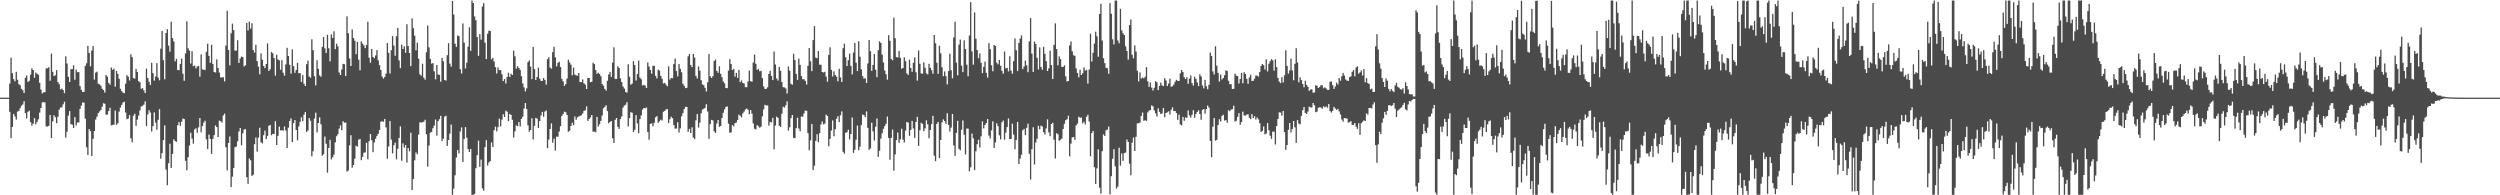 <svg xmlns="http://www.w3.org/2000/svg" width="1920" height="150"><path d="M0 75.000h1v1.000H0zM1 75.000h1v1.000H1zM2 75.000h1v1.000H2zM3 75.000h1v1.000H3zM4 75.000h1v1.000H4zM5 75.000h1v1.000H5zM6 75.000h1v1.000H6zM7 64.248h1v21.611H7zM8 44.285h1v61.801H8zM9 56.145h1v41.340H9zM10 60.795h1v26.690H10zM11 62.450h1v27.016H11zM12 55.119h1v36.759H12zM13 61.215h1v24.508H13zM14 64.679h1v20.418H14zM15 65.461h1v17.632H15zM16 68.212h1v12.949H16zM17 69.322h1v10.928H17zM18 71.480h1v6.264H18zM19 59.733h1v27.099H19zM20 57.989h1v32.958H20zM21 62.912h1v22.953H21zM22 62.007h1v23.014H22zM23 57.353h1v36.324H23zM24 52.485h1v43.959H24zM25 53.741h1v41.236H25zM26 59.714h1v31.066H26zM27 55.719h1v39.763H27zM28 56.622h1v36.921H28zM29 57.423h1v34.210H29zM30 63.575h1v22.884H30zM31 68.774h1v14.115H31zM32 71.753h1v6.892H32zM33 70.903h1v7.502H33zM34 70.791h1v7.898H34zM35 52.525h1v44.509H35zM36 52.435h1v44.733H36zM37 51.609h1v44.997H37zM38 61.990h1v26.306H38zM39 41.193h1v64.904H39zM40 55.107h1v38.135H40zM41 58.387h1v30.131H41zM42 57.816h1v32.190H42zM43 53.861h1v40.753H43zM44 63.014h1v26.671H44zM45 64.737h1v19.416H45zM46 68.652h1v13.943H46zM47 68.050h1v14.391H47zM48 69.165h1v10.968H48zM49 71.515h1v6.616H49zM50 43.268h1v62.460H50zM51 48.766h1v52.388H51zM52 58.969h1v29.815H52zM53 62.916h1v22.456H53zM54 53.179h1v42.153H54zM55 53.065h1v42.718H55zM56 50.116h1v48.163H56zM57 61.227h1v28.752H57zM58 53.378h1v43.004H58zM59 55.452h1v38.646H59zM60 55.404h1v38.606H60zM61 66.112h1v17.562H61zM62 69.024h1v12.062H62zM63 70.594h1v8.116H63zM64 70.553h1v8.285H64zM65 50.568h1v40.582H65zM66 48.597h1v64.506H66zM67 35.196h1v83.812H67zM68 40.631h1v58.554H68zM69 50.933h1v49.735H69zM70 38.802h1v80.973H70zM71 35.394h1v71.223H71zM72 61.090h1v39.522H72zM73 55.765h1v36.109H73zM74 55.033h1v34.566H74zM75 64.294h1v22.516H75zM76 64.843h1v20.753H76zM77 65.810h1v18.605H77zM78 68.135h1v13.761H78zM79 69.134h1v10.183H79zM80 71.078h1v8.584H80zM81 57.573h1v30.557H81zM82 58.941h1v29.040H82zM83 63.623h1v21.636H83zM84 65.024h1v17.751H84zM85 51.872h1v44.446H85zM86 53.636h1v42.324H86zM87 52.736h1v43.073H87zM88 66.575h1v18.312H88zM89 54.507h1v41.285H89zM90 56.674h1v38.053H90zM91 60.460h1v25.240H91zM92 68.189h1v14.372H92zM93 70.000h1v10.581H93zM94 71.186h1v7.584H94zM95 71.566h1v6.589H95zM96 64.195h1v22.213H96zM97 57.723h1v33.805H97zM98 58.875h1v32.163H98zM99 61.785h1v26.651H99zM100 41.737h1v64.434H100zM101 43.885h1v65.464H101zM102 60.015h1v28.889H102zM103 60.378h1v27.037H103zM104 52.868h1v43.768H104zM105 55.361h1v36.538H105zM106 62.340h1v26.446H106zM107 63.171h1v21.625H107zM108 68.174h1v13.638H108zM109 67.661h1v13.652H109zM110 69.391h1v11.012H110zM111 71.496h1v6.364H111zM112 52.672h1v44.187H112zM113 59.934h1v27.970H113zM114 62.854h1v21.830H114zM115 65.253h1v21.179H115zM116 48.193h1v52.825H116zM117 56.177h1v40.742H117zM118 61.898h1v24.432H118zM119 58.796h1v35.311H119zM120 48.482h1v51.134H120zM121 59.596h1v32.426H121zM122 61.662h1v22.171H122zM123 37.362h1v84.564H123zM124 23.746h1v93.816H124zM125 46.258h1v61.340H125zM126 60.867h1v35.462H126zM127 25.364h1v104.877H127zM128 22.354h1v119.860H128zM129 35.034h1v90.300H129zM130 39.746h1v70.655H130zM131 16.618h1v112.438H131zM132 29.244h1v89.016H132zM133 31.772h1v75.215H133zM134 47.089h1v61.231H134zM135 45.232h1v63.652H135zM136 53.755h1v42.407H136zM137 53.888h1v39.865H137zM138 49.097h1v47.530H138zM139 45.003h1v48.508H139zM140 56.614h1v34.429H140zM141 62.060h1v29.449H141zM142 40.962h1v82.516H142zM143 16.402h1v114.352H143zM144 37.129h1v83.591H144zM145 38.883h1v72.898H145zM146 48.777h1v53.176H146zM147 39.344h1v67.136H147zM148 50.825h1v59.490H148zM149 50.352h1v49.033H149zM150 52.506h1v45.999H150zM151 51.026h1v51.026H151zM152 50.600h1v47.184H152zM153 58.860h1v31.755H153zM154 41.761h1v59.828H154zM155 53.225h1v43.567H155zM156 53.727h1v40.419H156zM157 53.602h1v39.136H157zM158 39.742h1v67.336H158zM159 33.566h1v80.927H159zM160 42.921h1v60.455H160zM161 48.294h1v58.432H161zM162 34.398h1v83.785H162zM163 49.165h1v57.448H163zM164 55.284h1v48.474H164zM165 55.716h1v40.629H165zM166 45.573h1v52.009H166zM167 52.218h1v53.051H167zM168 55.763h1v36.833H168zM169 59.484h1v33.602H169zM170 59.426h1v34.729H170zM171 59.308h1v29.351H171zM172 62.520h1v24.802H172zM173 35.007h1v78.106H173zM174 8.269h1v122.609H174zM175 38.424h1v71.341H175zM176 50.215h1v54.604H176zM177 25.615h1v118.078H177zM178 18.132h1v117.568H178zM179 23.137h1v105.850H179zM180 38.868h1v74.160H180zM181 38.867h1v73.717H181zM182 30.940h1v77.624H182zM183 48.355h1v52.610H183zM184 44.949h1v53.299H184zM185 43.401h1v68.180H185zM186 43.865h1v58.557H186zM187 51.046h1v48.443H187zM188 50.134h1v48.969H188zM189 17.645h1v118.407H189zM190 23.381h1v117.783H190zM191 16.607h1v105.123H191zM192 22.003h1v101.108H192zM193 17.867h1v117.235H193zM194 38.448h1v95.754H194zM195 40.345h1v70.414H195zM196 34.350h1v71.271H196zM197 46.928h1v69.518H197zM198 51.148h1v54.592H198zM199 57.064h1v41.040H199zM200 41.082h1v68.251H200zM201 45.894h1v64.260H201zM202 50.671h1v53.150H202zM203 52.317h1v47.988H203zM204 49.099h1v57.682H204zM205 33.334h1v71.025H205zM206 54.550h1v42.070H206zM207 53.138h1v42.828H207zM208 40.060h1v63.821H208zM209 40.908h1v61.926H209zM210 44.616h1v58.275H210zM211 58.037h1v34.992H211zM212 42.035h1v69.373H212zM213 45.664h1v58.687H213zM214 46.331h1v50.891H214zM215 53.535h1v46.628H215zM216 46.217h1v53.828H216zM217 55.862h1v44.560H217zM218 58.134h1v39.042H218zM219 49.506h1v50.765H219zM220 36.706h1v77.012H220zM221 43.015h1v54.994H221zM222 49.756h1v43.226H222zM223 56.527h1v34.407H223zM224 37.946h1v71.230H224zM225 50.807h1v43.738H225zM226 55.891h1v36.273H226zM227 53.685h1v46.179H227zM228 48.271h1v59.509H228zM229 56.281h1v40.832H229zM230 56.134h1v37.445H230zM231 62.836h1v27.207H231zM232 57.667h1v35.407H232zM233 64.251h1v23.804H233zM234 66.055h1v19.896H234zM235 49.330h1v51.968H235zM236 46.547h1v53.688H236zM237 58.815h1v31.847H237zM238 59.687h1v33.014H238zM239 30.172h1v89.903H239zM240 38.571h1v77.578H240zM241 58.510h1v32.596H241zM242 65.585h1v20.933H242zM243 46.267h1v55.402H243zM244 52.869h1v41.587H244zM245 57.859h1v32.250H245zM246 58.947h1v36.509H246zM247 35.985h1v83.640H247zM248 28.457h1v89.978H248zM249 37.178h1v67.677H249zM250 40.671h1v69.747H250zM251 26.705h1v105.870H251zM252 37.004h1v76.691H252zM253 47.126h1v60.255H253zM254 26.490h1v95.913H254zM255 29.149h1v91.695H255zM256 24.085h1v94.719H256zM257 37.719h1v71.580H257zM258 33.593h1v71.041H258zM259 35.575h1v67.555H259zM260 55.650h1v43.126H260zM261 57.594h1v38.727H261zM262 53.378h1v46.544H262zM263 49.025h1v44.091H263zM264 49.307h1v45.013H264zM265 58.426h1v35.648H265zM266 12.572h1v119.164H266zM267 25.521h1v105.450H267zM268 44.916h1v66.731H268zM269 50.710h1v53.116H269zM270 22.611h1v106.226H270zM271 29.125h1v97.620H271zM272 31.255h1v90.650H272zM273 41.646h1v70.267H273zM274 32.148h1v80.418H274zM275 45.807h1v61.442H275zM276 54.012h1v52.621H276zM277 31.801h1v91.253H277zM278 33.526h1v86.957H278zM279 34.995h1v82.301H279zM280 36.958h1v80.024H280zM281 34.453h1v75.229H281zM282 16.667h1v105.683H282zM283 44.276h1v64.165H283zM284 48.157h1v54.766H284zM285 37.560h1v70.106H285zM286 43.771h1v73.134H286zM287 44.722h1v64.680H287zM288 42.602h1v63.925H288zM289 38.482h1v65.879H289zM290 46.374h1v56.338H290zM291 50.081h1v49.728H291zM292 53.753h1v39.744H292zM293 58.798h1v34.346H293zM294 60.413h1v33.149H294zM295 59.091h1v32.253H295zM296 56.547h1v41.312H296zM297 33.093h1v88.832H297zM298 40.556h1v71.909H298zM299 56.475h1v36.507H299zM300 38.565h1v68.660H300zM301 27.716h1v90.072H301zM302 34.997h1v76.618H302zM303 42.809h1v66.696H303zM304 27.832h1v94.530H304zM305 21.372h1v92.935H305zM306 46.394h1v59.529H306zM307 52.309h1v44.731H307zM308 34.193h1v89.242H308zM309 37.609h1v72.545H309zM310 35.509h1v77.835H310zM311 40.525h1v70.880H311zM312 18.650h1v106.195H312zM313 35.353h1v78.422H313zM314 40.726h1v75.483H314zM315 50.784h1v51.135H315zM316 14.055h1v131.848H316zM317 21.722h1v115.753H317zM318 27.395h1v95.725H318zM319 38.710h1v78.378H319zM320 32.774h1v85.717H320zM321 45.057h1v58.297H321zM322 57.108h1v36.778H322zM323 58.112h1v36.046H323zM324 48.939h1v44.900H324zM325 59.646h1v33.835H325zM326 61.196h1v30.773H326zM327 40.122h1v62.987H327zM328 19.541h1v108.454H328zM329 36.340h1v75.479H329zM330 45.235h1v56.661H330zM331 48.871h1v52.460H331zM332 48.476h1v49.976H332zM333 54.771h1v41.647H333zM334 60.922h1v30.888H334zM335 49.890h1v54.228H335zM336 57.219h1v35.811H336zM337 57.521h1v34.038H337zM338 62.719h1v26.243H338zM339 44.481h1v63.861H339zM340 47.044h1v59.386H340zM341 61.406h1v28.196H341zM342 61.897h1v26.962H342zM343 42.408h1v69.660H343zM344 33.200h1v74.329H344zM345 48.839h1v53.838H345zM346 51.220h1v44.426H346zM347 0.694h1v148.904H347zM348 11.177h1v133.688H348zM349 33.602h1v101.011H349zM350 35.969h1v84.983H350zM351 27.225h1v87.950H351zM352 27.796h1v90.054H352zM353 53.141h1v47.827H353zM354 56.446h1v41.418H354zM355 17.999h1v106.406H355zM356 32.702h1v73.938H356zM357 52.621h1v45.025H357zM358 48.198h1v57.522H358zM359 35.791h1v78.693H359zM360 20.971h1v95.764H360zM361 39.070h1v75.307H361zM362 0.403h1v149.195H362zM363 2.352h1v147.246H363zM364 12.588h1v136.363H364zM365 15.562h1v113.596H365zM366 28.489h1v90.713H366zM367 42.870h1v65.152H367zM368 26.196h1v101.948H368zM369 30.447h1v92.127H369zM370 5.012h1v139.665H370zM371 2.385h1v144.049H371zM372 32.711h1v80.281H372zM373 45.386h1v62.291H373zM374 25.909h1v101.141H374zM375 23.489h1v101.306H375zM376 23.736h1v99.989H376zM377 45.590h1v63.789H377zM378 44.484h1v68.435H378zM379 47.233h1v52.786H379zM380 51.561h1v45.734H380zM381 56.449h1v44.475H381zM382 51.815h1v45.866H382zM383 53.876h1v37.264H383zM384 53.846h1v43.203H384zM385 57.061h1v34.789H385zM386 62.252h1v25.570H386zM387 60.686h1v29.118H387zM388 64.125h1v20.866H388zM389 59.063h1v26.734H389zM390 55.801h1v37.260H390zM391 59.074h1v28.437H391zM392 56.581h1v31.731H392zM393 57.607h1v34.417H393zM394 38.855h1v66.837H394zM395 43.255h1v57.636H395zM396 52.748h1v43.510H396zM397 50.912h1v45.934H397zM398 52.158h1v41.532H398zM399 53.635h1v43.495H399zM400 58.499h1v32.829H400zM401 64.119h1v25.490H401zM402 67.119h1v16.245H402zM403 70.188h1v8.951H403zM404 67.850h1v15.916H404zM405 47.631h1v48.628H405zM406 46.409h1v54.762H406zM407 51.124h1v48.700H407zM408 60.764h1v30.054H408zM409 35.995h1v71.107H409zM410 53.093h1v43.517H410zM411 61.434h1v29.152H411zM412 59.135h1v31.985H412zM413 51.981h1v46.329H413zM414 60.483h1v32.436H414zM415 62.052h1v26.601H415zM416 62.134h1v23.798H416zM417 59.861h1v29.759H417zM418 61.406h1v24.309H418zM419 64.977h1v19.883H419zM420 45.485h1v68.346H420zM421 43.949h1v63.326H421zM422 51.856h1v47.224H422zM423 52.752h1v41.997H423zM424 40.055h1v69.554H424zM425 35.885h1v70.613H425zM426 44.062h1v71.601H426zM427 51.019h1v53.933H427zM428 48.301h1v56.688H428zM429 47.399h1v53.623H429zM430 51.395h1v45.541H430zM431 60.500h1v28.636H431zM432 62.496h1v25.106H432zM433 65.974h1v19.803H433zM434 64.602h1v21.638H434zM435 60.296h1v28.012H435zM436 45.862h1v55.298H436zM437 47.904h1v52.575H437zM438 49.685h1v47.062H438zM439 57.794h1v36.475H439zM440 51.870h1v44.303H440zM441 57.317h1v32.131H441zM442 57.922h1v34.094H442zM443 58.232h1v31.902H443zM444 56.100h1v33.331H444zM445 62.996h1v26.060H445zM446 63.092h1v25.364H446zM447 60.961h1v26.253H447zM448 63.983h1v21.148H448zM449 64.979h1v19.701H449zM450 68.334h1v13.335H450zM451 59.799h1v33.093H451zM452 59.895h1v31.476H452zM453 63.088h1v27.150H453zM454 62.757h1v25.579H454zM455 48.217h1v52.891H455zM456 49.187h1v51.880H456zM457 53.777h1v47.808H457zM458 56.658h1v33.084H458zM459 55.834h1v41.272H459zM460 56.801h1v38.654H460zM461 58.593h1v34.245H461zM462 64.552h1v24.194H462zM463 65.832h1v17.261H463zM464 68.243h1v13.822H464zM465 69.576h1v11.251H465zM466 62.039h1v23.328H466zM467 57.184h1v37.544H467zM468 55.209h1v38.438H468zM469 59.071h1v33.905H469zM470 48.061h1v58.118H470zM471 36.342h1v73.507H471zM472 60.561h1v31.439H472zM473 60.601h1v30.024H473zM474 50.874h1v46.499H474zM475 52.228h1v46.751H475zM476 60.134h1v31.340H476zM477 63.042h1v26.424H477zM478 66.394h1v16.242H478zM479 67.975h1v13.120H479zM480 70.624h1v9.791H480zM481 71.102h1v7.367H481zM482 49.367h1v47.739H482zM483 58.878h1v31.861H483zM484 65.017h1v21.140H484zM485 64.223h1v22.373H485zM486 46.993h1v54.391H486zM487 49.990h1v49.708H487zM488 61.842h1v26.586H488zM489 56.853h1v38.018H489zM490 46.521h1v55.751H490zM491 59.499h1v31.972H491zM492 60.857h1v27.764H492zM493 65.575h1v18.598H493zM494 65.117h1v17.859H494zM495 65.770h1v17.378H495zM496 67.586h1v14.940H496zM497 47.992h1v53.439H497zM498 51.086h1v56.237H498zM499 53.766h1v41.340H499zM500 56.557h1v38.215H500zM501 50.512h1v46.519H501zM502 50.487h1v43.830H502zM503 58.250h1v31.827H503zM504 60.192h1v29.008H504zM505 53.433h1v40.882H505zM506 54.223h1v38.980H506zM507 58.246h1v33.595H507zM508 60.435h1v32.116H508zM509 64.106h1v21.688H509zM510 63.660h1v21.532H510zM511 64.966h1v19.089H511zM512 66.276h1v17.418H512zM513 50.867h1v43.658H513zM514 61.109h1v30.457H514zM515 59.833h1v29.843H515zM516 60.035h1v30.754H516zM517 49.198h1v46.857H517zM518 44.942h1v53.868H518zM519 54.594h1v44.049H519zM520 58.667h1v35.214H520zM521 49.178h1v52.625H521zM522 52.861h1v45.751H522zM523 55.493h1v33.849H523zM524 64.292h1v22.654H524zM525 65.903h1v17.843H525zM526 67.693h1v14.356H526zM527 67.444h1v14.680H527zM528 43.241h1v58.001H528zM529 41.421h1v57.542H529zM530 49.905h1v52.229H530zM531 51.574h1v46.194H531zM532 41.383h1v64.274H532zM533 44.158h1v62.706H533zM534 58.253h1v34.161H534zM535 60.189h1v27.486H535zM536 51.038h1v46.909H536zM537 54.262h1v39.923H537zM538 61.595h1v25.428H538zM539 64.832h1v19.338H539zM540 65.450h1v18.134H540zM541 67.426h1v15.417H541zM542 70.250h1v9.819H542zM543 63.163h1v22.433H543zM544 41.513h1v65.070H544zM545 58.592h1v36.716H545zM546 59.851h1v32.201H546zM547 58.514h1v33.956H547zM548 46.888h1v54.024H548zM549 45.778h1v56.317H549zM550 54.432h1v40.457H550zM551 55.893h1v36.278H551zM552 50.949h1v46.419H552zM553 56.701h1v40.087H553zM554 59.362h1v31.316H554zM555 62.602h1v24.027H555zM556 64.023h1v20.007H556zM557 67.587h1v14.551H557zM558 67.746h1v14.030H558zM559 54.220h1v40.797H559zM560 45.353h1v56.648H560zM561 49.134h1v52.519H561zM562 53.741h1v42.324H562zM563 52.825h1v44.183H563zM564 58.894h1v35.719H564zM565 55.956h1v38.162H565zM566 59.876h1v32.221H566zM567 53.668h1v34.386H567zM568 63.082h1v25.916H568zM569 61.785h1v28.355H569zM570 63.710h1v23.387H570zM571 64.134h1v21.504H571zM572 66.906h1v17.112H572zM573 67.034h1v16.314H573zM574 62.505h1v21.765H574zM575 54.217h1v33.496H575zM576 62.334h1v22.260H576zM577 62.765h1v24.533H577zM578 48.021h1v46.729H578zM579 41.948h1v56.934H579zM580 48.982h1v50.428H580zM581 53.630h1v42.493H581zM582 53.037h1v43.987H582zM583 54.782h1v43.329H583zM584 54.375h1v42.922H584zM585 59.988h1v29.346H585zM586 66.351h1v17.677H586zM587 68.297h1v12.254H587zM588 68.263h1v12.719H588zM589 67.022h1v13.925H589zM590 56.848h1v39.685H590zM591 54.352h1v39.266H591zM592 58.258h1v35.752H592zM593 61.516h1v28.994H593zM594 39.522h1v75.233H594zM595 49.522h1v46.906H595zM596 60.273h1v29.335H596zM597 61.905h1v28.615H597zM598 51.402h1v45.192H598zM599 54.384h1v43.150H599zM600 62.997h1v24.279H600zM601 66.980h1v15.001H601zM602 67.133h1v15.511H602zM603 67.952h1v12.965H603zM604 71.860h1v5.992H604zM605 51.035h1v49.252H605zM606 54.248h1v43.554H606zM607 64.372h1v26.411H607zM608 65.018h1v23.305H608zM609 41.285h1v64.589H609zM610 46.137h1v60.074H610zM611 56.749h1v41.670H611zM612 61.339h1v29.057H612zM613 45.020h1v53.684H613zM614 49.819h1v51.048H614zM615 58.435h1v31.062H615zM616 60.887h1v28.723H616zM617 60.828h1v26.237H617zM618 62.111h1v22.757H618zM619 64.904h1v20.263H619zM620 50.521h1v51.733H620zM621 36.884h1v78.588H621zM622 47.074h1v60.635H622zM623 54.617h1v40.542H623zM624 30.847h1v99.833H624zM625 20.049h1v107.192H625zM626 44.234h1v63.950H626zM627 44.753h1v58.351H627zM628 39.190h1v69.952H628zM629 49.597h1v52.713H629zM630 49.754h1v45.823H630zM631 55.287h1v37.989H631zM632 55.704h1v39.835H632zM633 55.163h1v39.751H633zM634 58.900h1v29.156H634zM635 62.777h1v26.318H635zM636 42.127h1v70.219H636zM637 36.340h1v70.359H637zM638 53.690h1v46.554H638zM639 58.764h1v33.729H639zM640 54.776h1v49.873H640zM641 57.649h1v41.517H641zM642 58.872h1v32.309H642zM643 62.441h1v26.790H643zM644 52.833h1v40.920H644zM645 59.516h1v29.117H645zM646 62.946h1v22.601H646zM647 37.000h1v79.570H647zM648 33.480h1v84.544H648zM649 43.957h1v57.998H649zM650 50.668h1v50.814H650zM651 46.239h1v53.368H651zM652 41.132h1v65.916H652zM653 50.570h1v52.397H653zM654 57.124h1v33.115H654zM655 40.372h1v77.035H655zM656 32.997h1v82.074H656zM657 48.147h1v59.139H657zM658 54.575h1v41.820H658zM659 31.623h1v83.781H659zM660 43.562h1v69.021H660zM661 53.282h1v42.644H661zM662 58.419h1v29.558H662zM663 60.441h1v27.955H663zM664 60.118h1v29.914H664zM665 63.768h1v21.768H665zM666 48.738h1v49.468H666zM667 30.773h1v84.286H667zM668 39.330h1v74.680H668zM669 54.408h1v39.822H669zM670 49.895h1v51.028H670zM671 41.504h1v66.433H671zM672 53.528h1v43.732H672zM673 59.274h1v31.682H673zM674 38.591h1v81.857H674zM675 31.745h1v84.076H675zM676 32.998h1v73.437H676zM677 41.932h1v60.476H677zM678 47.980h1v50.944H678zM679 54.155h1v42.690H679zM680 56.979h1v38.088H680zM681 61.207h1v28.292H681zM682 27.039h1v78.912H682zM683 31.340h1v91.216H683zM684 45.250h1v60.647H684zM685 46.285h1v53.201H685zM686 13.543h1v117.540H686zM687 29.342h1v89.225H687zM688 43.879h1v63.627H688zM689 44.089h1v57.679H689zM690 39.115h1v70.558H690zM691 44.451h1v62.585H691zM692 52.808h1v46.041H692zM693 52.202h1v55.013H693zM694 44.007h1v65.358H694zM695 46.983h1v53.325H695zM696 56.308h1v37.344H696zM697 57.500h1v36.690H697zM698 45.849h1v58.484H698zM699 52.188h1v47.529H699zM700 55.163h1v37.670H700zM701 48.184h1v50.481H701zM702 44.121h1v61.763H702zM703 55.482h1v38.234H703zM704 61.909h1v27.865H704zM705 38.726h1v73.350H705zM706 48.992h1v51.159H706zM707 56.359h1v37.954H707zM708 56.631h1v38.492H708zM709 47.906h1v52.800H709zM710 51.995h1v46.600H710zM711 56.336h1v36.083H711zM712 57.149h1v38.407H712zM713 48.990h1v57.244H713zM714 52.093h1v47.721H714zM715 53.928h1v41.429H715zM716 56.638h1v32.323H716zM717 26.879h1v92.687H717zM718 33.231h1v90.546H718zM719 48.186h1v46.941H719zM720 56.722h1v36.908H720zM721 35.109h1v86.304H721zM722 40.926h1v66.600H722zM723 51.735h1v42.259H723zM724 58.510h1v33.199H724zM725 54.840h1v38.257H725zM726 58.489h1v36.623H726zM727 64.809h1v22.175H727zM728 54.556h1v41.417H728zM729 41.273h1v59.814H729zM730 53.960h1v44.024H730zM731 60.136h1v27.355H731zM732 28.770h1v82.929H732zM733 16.693h1v103.031H733zM734 48.079h1v53.971H734zM735 57.869h1v34.927H735zM736 34.374h1v79.978H736zM737 30.392h1v85.077H737zM738 50.375h1v49.252H738zM739 55.416h1v37.111H739zM740 30.992h1v72.531H740zM741 37.662h1v80.971H741zM742 49.681h1v49.012H742zM743 58.590h1v40.204H743zM744 27.306h1v104.273H744zM745 1.681h1v126.828H745zM746 39.489h1v63.138H746zM747 49.645h1v56.620H747zM748 9.571h1v121.127H748zM749 29.692h1v86.473H749zM750 38.459h1v72.300H750zM751 44.727h1v62.649H751zM752 41.030h1v72.253H752zM753 48.256h1v56.433H753zM754 56.175h1v37.048H754zM755 51.390h1v47.196H755zM756 47.258h1v48.677H756zM757 55.958h1v38.517H757zM758 59.555h1v31.900H758zM759 33.120h1v71.021H759zM760 37.736h1v68.626H760zM761 50.109h1v50.039H761zM762 54.756h1v38.414H762zM763 34.564h1v79.115H763zM764 35.296h1v74.112H764zM765 48.145h1v46.534H765zM766 49.426h1v47.462H766zM767 46.015h1v57.904H767zM768 50.507h1v56.589H768zM769 54.361h1v39.616H769zM770 56.565h1v36.024H770zM771 39.531h1v67.709H771zM772 52.456h1v49.377H772zM773 52.147h1v45.457H773zM774 54.856h1v36.107H774zM775 43.203h1v63.674H775zM776 54.199h1v52.478H776zM777 56.634h1v38.326H777zM778 47.005h1v56.370H778zM779 29.497h1v85.145H779zM780 38.603h1v68.845H780zM781 54.596h1v39.056H781zM782 33.018h1v92.906H782zM783 29.597h1v92.189H783zM784 27.192h1v91.661H784zM785 53.059h1v46.983H785zM786 51.107h1v47.878H786zM787 46.470h1v57.345H787zM788 50.144h1v48.013H788zM789 55.450h1v39.524H789zM790 31.794h1v86.342H790zM791 13.865h1v124.019H791zM792 41.183h1v73.426H792zM793 55.238h1v42.480H793zM794 31.914h1v94.402H794zM795 33.828h1v75.693H795zM796 44.372h1v62.192H796zM797 53.396h1v43.216H797zM798 36.330h1v62.977H798zM799 51.417h1v45.113H799zM800 53.556h1v43.625H800zM801 35.936h1v65.564H801zM802 41.301h1v61.954H802zM803 46.982h1v51.697H803zM804 54.546h1v37.128H804zM805 52.501h1v49.126H805zM806 38.890h1v65.703H806zM807 50.035h1v45.220H807zM808 60.652h1v33.646H808zM809 34.455h1v72.822H809zM810 17.905h1v103.849H810zM811 37.687h1v64.626H811zM812 50.176h1v52.907H812zM813 43.295h1v64.839H813zM814 45.399h1v61.944H814zM815 51.376h1v55.041H815zM816 51.423h1v47.667H816zM817 50.190h1v44.846H817zM818 58.665h1v33.651H818zM819 62.525h1v29.089H819zM820 62.227h1v26.642H820zM821 34.843h1v85.222H821zM822 31.831h1v78.497H822zM823 39.361h1v66.224H823zM824 42.448h1v62.708H824zM825 42.796h1v64.627H825zM826 52.462h1v43.863H826zM827 55.997h1v38.986H827zM828 59.372h1v30.292H828zM829 53.491h1v36.906H829zM830 57.579h1v32.667H830zM831 56.330h1v38.446H831zM832 51.753h1v41.703H832zM833 54.188h1v41.316H833zM834 53.669h1v35.978H834zM835 64.216h1v23.965H835zM836 53.385h1v39.967H836zM837 25.856h1v94.216H837zM838 47.180h1v55.049H838zM839 40.533h1v60.059H839zM840 33.467h1v94.960H840zM841 24.319h1v117.022H841zM842 27.906h1v101.416H842zM843 43.580h1v71.115H843zM844 10.742h1v133.409H844zM845 2.869h1v145.858H845zM846 31.124h1v84.978H846zM847 44.679h1v58.609H847zM848 48.490h1v55.942H848zM849 52.133h1v47.893H849zM850 52.494h1v47.018H850zM851 56.630h1v40.537H851zM852 2.350h1v146.844H852zM853 10.561h1v124.742H853zM854 30.171h1v91.781H854zM855 34.138h1v80.443H855zM856 0.403h1v127.392H856zM857 0.403h1v144.421H857zM858 31.074h1v112.182H858zM859 33.229h1v80.215H859zM860 6.767h1v120.390H860zM861 23.315h1v94.540H861zM862 25.545h1v97.990H862zM863 26.932h1v90.721H863zM864 35.526h1v81.644H864zM865 39.155h1v67.992H865zM866 45.796h1v63.261H866zM867 19.250h1v106.458H867zM868 14.952h1v119.721H868zM869 42.022h1v67.568H869zM870 44.739h1v60.895H870zM871 34.862h1v81.122H871zM872 39.610h1v65.405H872zM873 54.348h1v40.401H873zM874 62.512h1v32.169H874zM875 55.620h1v38.545H875zM876 60.335h1v28.724H876zM877 59.540h1v26.884H877zM878 60.159h1v32.608H878zM879 58.965h1v33.327H879zM880 51.541h1v41.277H880zM881 62.520h1v23.795H881zM882 66.639h1v18.364H882zM883 63.320h1v21.178H883zM884 67.258h1v13.736H884zM885 69.525h1v12.140H885zM886 67.355h1v17.414H886zM887 62.308h1v24.736H887zM888 63.197h1v26.325H888zM889 69.215h1v13.988H889zM890 66.031h1v19.895H890zM891 63.423h1v24.161H891zM892 65.581h1v21.525H892zM893 66.137h1v16.855H893zM894 60.032h1v29.998H894zM895 61.777h1v24.984H895zM896 66.111h1v20.137H896zM897 64.186h1v21.330H897zM898 60.415h1v27.580H898zM899 66.622h1v17.665H899zM900 66.271h1v16.169H900zM901 64.961h1v20.347H901zM902 62.737h1v22.457H902zM903 61.334h1v25.500H903zM904 62.087h1v29.951H904zM905 62.156h1v25.929H905zM906 56.301h1v39.244H906zM907 53.798h1v42.462H907zM908 55.327h1v34.480H908zM909 59.339h1v33.426H909zM910 60.709h1v29.433H910zM911 59.341h1v31.198H911zM912 64.342h1v20.436H912zM913 60.375h1v28.307H913zM914 57.941h1v32.382H914zM915 63.827h1v24.397H915zM916 65.760h1v18.897H916zM917 58.974h1v31.464H917zM918 60.613h1v26.886H918zM919 63.319h1v22.650H919zM920 66.098h1v18.629H920zM921 57.047h1v30.483H921zM922 58.661h1v33.356H922zM923 65.634h1v18.772H923zM924 67.875h1v15.839H924zM925 61.365h1v25.886H925zM926 66.246h1v17.515H926zM927 68.556h1v12.505H927zM928 65.181h1v17.385H928zM929 40.355h1v67.834H929zM930 42.981h1v77.767H930zM931 54.851h1v42.440H931zM932 57.197h1v33.500H932zM933 35.533h1v72.424H933zM934 50.420h1v57.017H934zM935 55.984h1v39.964H935zM936 62.637h1v28.885H936zM937 57.281h1v35.956H937zM938 61.076h1v27.946H938zM939 59.902h1v28.214H939zM940 57.749h1v34.905H940zM941 54.024h1v38.142H941zM942 54.561h1v39.724H942zM943 62.070h1v22.583H943zM944 64.647h1v20.738H944zM945 64.655h1v19.540H945zM946 68.362h1v15.563H946zM947 68.259h1v12.948H947zM948 56.569h1v36.797H948zM949 58.119h1v34.636H949zM950 58.445h1v31.262H950zM951 64.149h1v22.683H951zM952 60.684h1v35.167H952zM953 55.949h1v37.781H953zM954 63.943h1v21.814H954zM955 55.446h1v33.241H955zM956 56.833h1v32.005H956zM957 60.528h1v27.507H957zM958 64.342h1v23.389H958zM959 59.541h1v30.951H959zM960 57.467h1v34.004H960zM961 62.154h1v25.489H961zM962 62.067h1v28.568H962zM963 60.450h1v28.796H963zM964 58.031h1v33.752H964zM965 58.081h1v32.118H965zM966 58.867h1v32.828H966zM967 55.324h1v39.279H967zM968 50.692h1v50.700H968zM969 49.139h1v51.385H969zM970 50.013h1v47.093H970zM971 53.365h1v49.862H971zM972 45.593h1v56.921H972zM973 54.853h1v39.551H973zM974 48.935h1v51.082H974zM975 47.037h1v57.189H975zM976 45.488h1v61.182H976zM977 46.261h1v54.844H977zM978 54.225h1v46.824H978zM979 45.513h1v65.457H979zM980 51.490h1v45.317H980zM981 59.833h1v31.537H981zM982 62.715h1v23.541H982zM983 63.823h1v22.624H983zM984 59.197h1v29.596H984zM985 63.332h1v21.860H985zM986 57.879h1v43.554H986zM987 38.583h1v76.529H987zM988 50.582h1v60.807H988zM989 56.570h1v43.091H989zM990 54.062h1v40.404H990zM991 45.022h1v56.764H991zM992 54.045h1v44.984H992zM993 61.640h1v31.278H993zM994 49.021h1v48.778H994zM995 37.023h1v72.706H995zM996 47.977h1v44.222H996zM997 63.254h1v31.662H997zM998 59.331h1v36.146H998zM999 61.551h1v27.432H999zM1000 64.470h1v20.209H1000zM1001 67.013h1v15.103H1001zM1002 61.989h1v24.737H1002zM1003 65.168h1v22.369H1003zM1004 66.673h1v19.005H1004zM1005 69.770h1v12.128H1005zM1006 68.743h1v13.721H1006zM1007 68.617h1v13.987H1007zM1008 71.229h1v7.862H1008zM1009 70.954h1v9.938H1009zM1010 65.447h1v20.738H1010zM1011 65.885h1v19.838H1011zM1012 67.599h1v15.155H1012zM1013 66.769h1v15.634H1013zM1014 65.434h1v17.142H1014zM1015 65.484h1v18.086H1015zM1016 67.791h1v13.851H1016zM1017 67.040h1v15.401H1017zM1018 67.873h1v13.831H1018zM1019 68.994h1v13.726H1019zM1020 69.021h1v10.912H1020zM1021 62.842h1v22.495H1021zM1022 62.515h1v23.929H1022zM1023 65.370h1v19.774H1023zM1024 68.288h1v13.785H1024zM1025 66.381h1v16.965H1025zM1026 63.422h1v20.941H1026zM1027 64.901h1v18.704H1027zM1028 59.921h1v25.600H1028zM1029 61.985h1v25.914H1029zM1030 58.639h1v33.122H1030zM1031 55.990h1v37.471H1031zM1032 58.005h1v32.632H1032zM1033 61.019h1v29.811H1033zM1034 61.918h1v29.124H1034zM1035 62.171h1v32.017H1035zM1036 59.261h1v34.517H1036zM1037 58.618h1v34.337H1037zM1038 55.158h1v40.722H1038zM1039 53.771h1v42.251H1039zM1040 58.578h1v35.839H1040zM1041 51.813h1v45.467H1041zM1042 50.961h1v48.022H1042zM1043 56.600h1v38.040H1043zM1044 55.552h1v47.978H1044zM1045 54.141h1v40.509H1045zM1046 57.974h1v35.553H1046zM1047 52.920h1v39.500H1047zM1048 63.245h1v29.682H1048zM1049 59.977h1v27.162H1049zM1050 63.762h1v24.199H1050zM1051 64.502h1v18.453H1051zM1052 68.616h1v14.227H1052zM1053 68.103h1v15.201H1053zM1054 70.586h1v9.638H1054zM1055 70.619h1v7.906H1055zM1056 35.565h1v75.925H1056zM1057 26.274h1v98.718H1057zM1058 37.991h1v72.884H1058zM1059 48.639h1v52.606H1059zM1060 52.685h1v50.257H1060zM1061 59.994h1v34.205H1061zM1062 62.909h1v28.036H1062zM1063 66.799h1v19.186H1063zM1064 60.215h1v27.965H1064zM1065 61.997h1v23.145H1065zM1066 68.179h1v12.727H1066zM1067 70.118h1v10.609H1067zM1068 68.381h1v13.145H1068zM1069 69.766h1v11.096H1069zM1070 70.779h1v8.275H1070zM1071 65.572h1v17.863H1071zM1072 63.594h1v26.332H1072zM1073 66.601h1v18.414H1073zM1074 67.382h1v16.669H1074zM1075 68.462h1v14.626H1075zM1076 68.895h1v13.468H1076zM1077 67.709h1v12.895H1077zM1078 71.811h1v7.180H1078zM1079 63.208h1v20.689H1079zM1080 66.050h1v18.836H1080zM1081 68.641h1v11.578H1081zM1082 72.297h1v5.198H1082zM1083 72.501h1v5.450H1083zM1084 72.355h1v4.374H1084zM1085 74.124h1v1.797H1085zM1086 74.140h1v1.794H1086zM1087 8.006h1v135.106H1087zM1088 9.544h1v137.669H1088zM1089 24.474h1v115.933H1089zM1090 26.088h1v95.965H1090zM1091 39.631h1v73.297H1091zM1092 50.502h1v52.482H1092zM1093 49.886h1v45.269H1093zM1094 55.590h1v45.191H1094zM1095 54.831h1v47.521H1095zM1096 56.825h1v41.151H1096zM1097 62.405h1v27.267H1097zM1098 62.362h1v26.997H1098zM1099 63.228h1v23.992H1099zM1100 64.171h1v19.145H1100zM1101 68.270h1v12.342H1101zM1102 25.667h1v122.206H1102zM1103 4.094h1v145.503H1103zM1104 24.716h1v97.380H1104zM1105 32.871h1v89.401H1105zM1106 44.541h1v52.748H1106zM1107 49.517h1v51.747H1107zM1108 51.559h1v45.549H1108zM1109 60.111h1v31.183H1109zM1110 57.354h1v36.393H1110zM1111 54.415h1v50.222H1111zM1112 61.126h1v30.061H1112zM1113 62.178h1v24.842H1113zM1114 30.068h1v92.588H1114zM1115 35.274h1v81.193H1115zM1116 0.403h1v149.195H1116zM1117 11.171h1v122.527H1117zM1118 15.601h1v119.014H1118zM1119 27.447h1v102.069H1119zM1120 36.162h1v86.173H1120zM1121 45.582h1v61.909H1121zM1122 37.565h1v72.935H1122zM1123 44.190h1v58.010H1123zM1124 56.189h1v39.452H1124zM1125 53.533h1v44.753H1125zM1126 50.865h1v47.465H1126zM1127 52.959h1v37.365H1127zM1128 57.139h1v35.651H1128zM1129 9.409h1v134.654H1129zM1130 0.576h1v148.467H1130zM1131 36.284h1v83.923H1131zM1132 35.161h1v73.190H1132zM1133 46.333h1v60.145H1133zM1134 34.169h1v76.226H1134zM1135 45.812h1v55.176H1135zM1136 50.461h1v49.102H1136zM1137 50.197h1v47.254H1137zM1138 50.933h1v53.880H1138zM1139 53.130h1v44.924H1139zM1140 58.279h1v34.035H1140zM1141 40.736h1v60.702H1141zM1142 57.650h1v37.850H1142zM1143 54.837h1v38.278H1143zM1144 53.566h1v38.968H1144zM1145 44.662h1v59.791H1145zM1146 41.199h1v69.989H1146zM1147 44.169h1v62.725H1147zM1148 51.820h1v52.376H1148zM1149 34.746h1v82.297H1149zM1150 50.643h1v54.152H1150zM1151 56.294h1v45.946H1151zM1152 47.578h1v50.309H1152zM1153 38.263h1v67.359H1153zM1154 52.623h1v50.947H1154zM1155 58.496h1v31.475H1155zM1156 57.237h1v34.951H1156zM1157 59.616h1v29.363H1157zM1158 62.216h1v29.465H1158zM1159 64.893h1v21.345H1159zM1160 23.196h1v94.169H1160zM1161 15.775h1v111.754H1161zM1162 45.962h1v69.786H1162zM1163 48.651h1v57.011H1163zM1164 13.221h1v136.374H1164zM1165 7.657h1v136.371H1165zM1166 29.664h1v98.659H1166zM1167 30.225h1v80.975H1167zM1168 0.578h1v139.555H1168zM1169 25.753h1v100.302H1169zM1170 26.708h1v96.300H1170zM1171 30.349h1v87.590H1171zM1172 16.710h1v118.184H1172zM1173 39.767h1v72.293H1173zM1174 40.454h1v75.336H1174zM1175 24.126h1v121.021H1175zM1176 6.752h1v132.303H1176zM1177 24.462h1v125.048H1177zM1178 25.408h1v95.195H1178zM1179 0.643h1v148.954H1179zM1180 0.526h1v149.072H1180zM1181 35.585h1v106.163H1181zM1182 33.929h1v91.293H1182zM1183 40.628h1v70.613H1183zM1184 43.959h1v68.328H1184zM1185 51.957h1v47.261H1185zM1186 54.172h1v40.842H1186zM1187 31.017h1v87.791H1187zM1188 35.064h1v88.188H1188zM1189 44.759h1v61.967H1189zM1190 49.104h1v54.723H1190zM1191 0.677h1v147.251H1191zM1192 21.220h1v127.203H1192zM1193 52.092h1v53.188H1193zM1194 57.401h1v39.543H1194zM1195 37.452h1v72.464H1195zM1196 46.217h1v56.571H1196zM1197 50.805h1v49.174H1197zM1198 54.202h1v44.196H1198zM1199 44.871h1v64.176H1199zM1200 42.140h1v63.000H1200zM1201 50.039h1v43.552H1201zM1202 41.812h1v64.127H1202zM1203 37.963h1v73.658H1203zM1204 55.903h1v42.769H1204zM1205 56.019h1v41.410H1205zM1206 53.370h1v45.600H1206zM1207 44.768h1v61.807H1207zM1208 42.564h1v57.008H1208zM1209 48.552h1v47.095H1209zM1210 51.606h1v49.406H1210zM1211 42.671h1v69.519H1211zM1212 51.210h1v43.327H1212zM1213 57.613h1v34.189H1213zM1214 34.358h1v73.555H1214zM1215 47.251h1v65.358H1215zM1216 57.130h1v34.925H1216zM1217 60.885h1v27.054H1217zM1218 62.272h1v28.356H1218zM1219 62.903h1v26.648H1219zM1220 63.183h1v22.060H1220zM1221 66.646h1v18.123H1221zM1222 43.456h1v56.558H1222zM1223 47.732h1v58.207H1223zM1224 56.715h1v33.075H1224zM1225 47.954h1v53.209H1225zM1226 23.742h1v98.000H1226zM1227 38.006h1v81.388H1227zM1228 59.345h1v34.596H1228zM1229 43.402h1v69.903H1229zM1230 41.428h1v74.507H1230zM1231 51.312h1v42.137H1231zM1232 52.907h1v44.755H1232zM1233 15.969h1v125.875H1233zM1234 29.184h1v100.971H1234zM1235 15.185h1v102.639H1235zM1236 36.916h1v68.101H1236zM1237 0.403h1v147.763H1237zM1238 0.403h1v149.195H1238zM1239 17.958h1v122.366H1239zM1240 38.169h1v76.708H1240zM1241 1.300h1v145.555H1241zM1242 9.816h1v128.278H1242zM1243 17.862h1v108.078H1243zM1244 43.526h1v63.415H1244zM1245 27.270h1v88.662H1245zM1246 32.541h1v74.732H1246zM1247 53.262h1v50.471H1247zM1248 48.488h1v52.403H1248zM1249 47.205h1v53.752H1249zM1250 52.486h1v47.917H1250zM1251 55.804h1v38.402H1251zM1252 30.890h1v95.351H1252zM1253 0.403h1v149.195H1253zM1254 27.441h1v122.156H1254zM1255 35.185h1v88.343H1255zM1256 40.862h1v73.849H1256zM1257 27.611h1v97.915H1257zM1258 27.715h1v97.695H1258zM1259 30.188h1v90.916H1259zM1260 32.727h1v78.384H1260zM1261 23.308h1v88.622H1261zM1262 41.177h1v63.096H1262zM1263 47.040h1v54.171H1263zM1264 31.355h1v86.412H1264zM1265 33.239h1v84.648H1265zM1266 34.189h1v85.994H1266zM1267 35.955h1v80.528H1267zM1268 41.329h1v70.770H1268zM1269 28.050h1v92.608H1269zM1270 45.098h1v61.396H1270zM1271 49.473h1v52.824H1271zM1272 41.461h1v70.872H1272zM1273 43.620h1v74.266H1273zM1274 42.175h1v68.453H1274zM1275 49.581h1v55.813H1275zM1276 27.691h1v83.734H1276zM1277 44.203h1v60.289H1277zM1278 52.307h1v43.456H1278zM1279 58.649h1v33.714H1279zM1280 58.663h1v32.674H1280zM1281 57.530h1v32.587H1281zM1282 59.097h1v33.354H1282zM1283 46.681h1v56.706H1283zM1284 26.440h1v98.305H1284zM1285 37.916h1v78.925H1285zM1286 56.497h1v39.369H1286zM1287 39.545h1v71.384H1287zM1288 25.228h1v92.177H1288zM1289 28.920h1v83.345H1289zM1290 43.160h1v62.401H1290zM1291 10.803h1v138.794H1291zM1292 7.815h1v137.425H1292zM1293 0.403h1v144.548H1293zM1294 15.575h1v116.372H1294zM1295 0.403h1v149.195H1295zM1296 0.403h1v149.195H1296zM1297 11.306h1v137.936H1297zM1298 27.960h1v104.148H1298zM1299 6.059h1v142.160H1299zM1300 16.970h1v118.393H1300zM1301 29.609h1v85.648H1301zM1302 26.961h1v84.698H1302zM1303 0.403h1v149.195H1303zM1304 18.569h1v131.029H1304zM1305 11.913h1v121.689H1305zM1306 19.043h1v108.594H1306zM1307 24.834h1v109.694H1307zM1308 40.775h1v63.367H1308zM1309 53.481h1v47.199H1309zM1310 49.543h1v49.620H1310zM1311 46.833h1v47.462H1311zM1312 53.429h1v40.889H1312zM1313 52.813h1v45.059H1313zM1314 4.379h1v145.219H1314zM1315 6.985h1v131.425H1315zM1316 12.161h1v117.510H1316zM1317 30.743h1v85.029H1317zM1318 34.596h1v74.338H1318zM1319 39.534h1v59.939H1319zM1320 47.218h1v54.566H1320zM1321 54.075h1v44.678H1321zM1322 41.622h1v66.035H1322zM1323 48.080h1v54.457H1323zM1324 48.700h1v51.218H1324zM1325 53.965h1v39.520H1325zM1326 44.477h1v58.157H1326zM1327 44.963h1v62.177H1327zM1328 55.436h1v42.241H1328zM1329 57.274h1v33.820H1329zM1330 33.895h1v77.001H1330zM1331 46.215h1v58.505H1331zM1332 47.485h1v54.589H1332zM1333 50.345h1v45.269H1333zM1334 0.850h1v148.747H1334zM1335 16.845h1v125.469H1335zM1336 35.354h1v97.612H1336zM1337 11.157h1v133.136H1337zM1338 0.403h1v149.195H1338zM1339 0.403h1v137.827H1339zM1340 21.688h1v121.085H1340zM1341 0.975h1v145.591H1341zM1342 0.403h1v149.195H1342zM1343 21.863h1v116.899H1343zM1344 19.540h1v99.371H1344zM1345 19.626h1v103.623H1345zM1346 23.056h1v99.713H1346zM1347 16.033h1v121.215H1347zM1348 27.465h1v101.789H1348zM1349 0.403h1v149.195H1349zM1350 0.403h1v149.195H1350zM1351 13.236h1v136.362H1351zM1352 21.176h1v119.903H1352zM1353 20.240h1v115.519H1353zM1354 26.190h1v91.000H1354zM1355 13.191h1v109.062H1355zM1356 32.769h1v87.711H1356zM1357 2.082h1v146.742H1357zM1358 0.403h1v135.040H1358zM1359 18.253h1v102.332H1359zM1360 28.989h1v96.230H1360zM1361 10.587h1v130.132H1361zM1362 20.530h1v124.048H1362zM1363 3.196h1v145.964H1363zM1364 4.745h1v140.354H1364zM1365 0.403h1v135.132H1365zM1366 20.135h1v111.068H1366zM1367 35.700h1v82.593H1367zM1368 43.691h1v66.192H1368zM1369 40.032h1v62.384H1369zM1370 40.128h1v58.637H1370zM1371 56.308h1v37.848H1371zM1372 56.681h1v40.210H1372zM1373 57.454h1v36.982H1373zM1374 58.002h1v32.617H1374zM1375 60.741h1v28.222H1375zM1376 9.144h1v133.066H1376zM1377 18.951h1v114.003H1377zM1378 41.586h1v67.108H1378zM1379 47.158h1v55.919H1379zM1380 47.459h1v54.334H1380zM1381 47.349h1v55.428H1381zM1382 51.621h1v50.522H1382zM1383 51.619h1v41.567H1383zM1384 46.401h1v52.825H1384zM1385 51.791h1v47.970H1385zM1386 54.678h1v39.023H1386zM1387 46.907h1v56.302H1387zM1388 43.281h1v53.216H1388zM1389 58.582h1v30.969H1389zM1390 55.869h1v34.028H1390zM1391 56.323h1v35.092H1391zM1392 44.111h1v60.817H1392zM1393 45.596h1v56.387H1393zM1394 52.209h1v46.577H1394zM1395 53.379h1v42.358H1395zM1396 36.728h1v75.634H1396zM1397 55.844h1v40.249H1397zM1398 57.902h1v38.275H1398zM1399 54.240h1v39.400H1399zM1400 53.469h1v42.777H1400zM1401 58.364h1v32.350H1401zM1402 61.832h1v27.929H1402zM1403 59.888h1v29.683H1403zM1404 63.869h1v23.530H1404zM1405 64.149h1v23.527H1405zM1406 64.780h1v20.701H1406zM1407 16.765h1v98.523H1407zM1408 22.092h1v100.728H1408zM1409 46.625h1v59.431H1409zM1410 48.909h1v60.750H1410zM1411 29.891h1v104.146H1411zM1412 27.338h1v99.517H1412zM1413 37.958h1v72.302H1413zM1414 36.204h1v75.262H1414zM1415 5.292h1v126.034H1415zM1416 35.289h1v73.949H1416zM1417 31.131h1v91.920H1417zM1418 18.153h1v116.363H1418zM1419 17.342h1v112.139H1419zM1420 43.025h1v73.436H1420zM1421 42.163h1v70.977H1421zM1422 12.779h1v134.204H1422zM1423 21.234h1v99.813H1423zM1424 25.207h1v121.763H1424zM1425 17.490h1v95.929H1425zM1426 2.964h1v143.739H1426zM1427 0.505h1v149.093H1427zM1428 38.414h1v92.612H1428zM1429 35.198h1v88.329H1429zM1430 35.439h1v73.545H1430zM1431 46.325h1v57.036H1431zM1432 53.100h1v49.133H1432zM1433 56.033h1v41.185H1433zM1434 44.348h1v64.059H1434zM1435 52.143h1v52.272H1435zM1436 47.737h1v49.898H1436zM1437 48.636h1v48.886H1437zM1438 2.308h1v147.289H1438zM1439 24.400h1v114.178H1439zM1440 49.497h1v60.484H1440zM1441 52.776h1v46.544H1441zM1442 40.561h1v67.237H1442zM1443 44.874h1v58.298H1443zM1444 46.003h1v52.252H1444zM1445 54.821h1v42.025H1445zM1446 43.876h1v62.159H1446zM1447 40.110h1v57.187H1447zM1448 49.753h1v43.742H1448zM1449 39.050h1v71.503H1449zM1450 34.073h1v72.226H1450zM1451 49.929h1v54.340H1451zM1452 53.205h1v42.865H1452zM1453 50.036h1v53.718H1453zM1454 40.635h1v59.636H1454zM1455 47.205h1v50.089H1455zM1456 46.589h1v50.489H1456zM1457 44.551h1v65.026H1457zM1458 37.093h1v76.832H1458zM1459 54.825h1v40.666H1459zM1460 55.040h1v33.356H1460zM1461 52.193h1v40.925H1461zM1462 58.905h1v34.138H1462zM1463 57.520h1v30.706H1463zM1464 60.917h1v32.788H1464zM1465 56.607h1v37.490H1465zM1466 61.465h1v31.973H1466zM1467 67.891h1v16.803H1467zM1468 68.269h1v14.092H1468zM1469 49.422h1v47.371H1469zM1470 56.878h1v34.846H1470zM1471 55.376h1v34.933H1471zM1472 56.173h1v43.037H1472zM1473 38.358h1v68.762H1473zM1474 61.081h1v31.050H1474zM1475 65.408h1v24.177H1475zM1476 46.002h1v55.584H1476zM1477 47.526h1v54.161H1477zM1478 46.774h1v51.942H1478zM1479 51.044h1v46.548H1479zM1480 16.641h1v127.243H1480zM1481 33.279h1v99.827H1481zM1482 28.482h1v77.747H1482zM1483 50.300h1v48.920H1483zM1484 2.786h1v146.811H1484zM1485 0.406h1v149.009H1485zM1486 26.023h1v116.208H1486zM1487 33.624h1v78.472H1487zM1488 1.413h1v148.184H1488zM1489 17.780h1v111.726H1489zM1490 23.922h1v102.076H1490zM1491 38.824h1v71.740H1491zM1492 28.438h1v87.909H1492zM1493 41.314h1v63.623H1493zM1494 49.875h1v50.647H1494zM1495 43.038h1v61.273H1495zM1496 45.893h1v55.875H1496zM1497 51.231h1v49.503H1497zM1498 51.782h1v39.612H1498zM1499 0.403h1v149.195H1499zM1500 0.403h1v149.195H1500zM1501 30.169h1v114.006H1501zM1502 30.951h1v90.311H1502zM1503 35.314h1v76.096H1503zM1504 23.961h1v96.306H1504zM1505 30.275h1v91.599H1505zM1506 26.113h1v89.911H1506zM1507 35.510h1v72.960H1507zM1508 31.566h1v83.808H1508zM1509 42.458h1v62.749H1509zM1510 49.132h1v48.124H1510zM1511 33.603h1v86.018H1511zM1512 34.642h1v82.925H1512zM1513 37.617h1v76.769H1513zM1514 43.471h1v63.373H1514zM1515 34.347h1v87.754H1515zM1516 35.589h1v83.886H1516zM1517 45.897h1v60.495H1517zM1518 54.200h1v45.429H1518zM1519 37.142h1v77.185H1519zM1520 41.915h1v68.029H1520zM1521 39.630h1v73.009H1521zM1522 52.237h1v45.413H1522zM1523 38.578h1v68.474H1523zM1524 45.661h1v55.564H1524zM1525 50.672h1v49.803H1525zM1526 56.678h1v36.531H1526zM1527 50.408h1v50.673H1527zM1528 56.080h1v35.296H1528zM1529 56.884h1v35.572H1529zM1530 40.141h1v73.708H1530zM1531 32.061h1v90.157H1531zM1532 38.209h1v71.234H1532zM1533 53.621h1v41.197H1533zM1534 34.225h1v72.896H1534zM1535 27.030h1v86.701H1535zM1536 39.127h1v68.660H1536zM1537 44.695h1v59.451H1537zM1538 9.618h1v139.708H1538zM1539 21.403h1v125.383H1539zM1540 0.403h1v142.597H1540zM1541 18.335h1v122.027H1541zM1542 0.403h1v149.195H1542zM1543 0.403h1v149.195H1543zM1544 13.818h1v127.217H1544zM1545 29.955h1v88.959H1545zM1546 1.722h1v143.892H1546zM1547 20.502h1v108.943H1547zM1548 33.225h1v76.068H1548zM1549 3.928h1v121.649H1549zM1550 0.403h1v149.195H1550zM1551 21.213h1v107.214H1551zM1552 16.094h1v116.377H1552zM1553 29.348h1v105.374H1553zM1554 34.058h1v91.423H1554zM1555 46.912h1v57.270H1555zM1556 50.741h1v47.253H1556zM1557 51.069h1v50.585H1557zM1558 44.500h1v55.117H1558zM1559 53.476h1v47.559H1559zM1560 50.785h1v42.866H1560zM1561 1.941h1v147.656H1561zM1562 17.049h1v120.267H1562zM1563 22.696h1v106.179H1563zM1564 44.930h1v68.159H1564zM1565 40.749h1v60.213H1565zM1566 43.203h1v53.688H1566zM1567 53.301h1v45.158H1567zM1568 54.217h1v43.977H1568zM1569 42.199h1v70.182H1569zM1570 49.372h1v52.480H1570zM1571 47.738h1v50.303H1571zM1572 49.619h1v47.615H1572zM1573 51.109h1v47.219H1573zM1574 55.733h1v44.375H1574zM1575 55.769h1v42.690H1575zM1576 34.406h1v73.431H1576zM1577 28.166h1v84.949H1577zM1578 41.306h1v65.139H1578zM1579 44.480h1v59.001H1579zM1580 19.823h1v100.199H1580zM1581 1.871h1v147.710H1581zM1582 15.672h1v112.315H1582zM1583 32.673h1v97.625H1583zM1584 0.403h1v135.708H1584zM1585 0.403h1v149.195H1585zM1586 12.719h1v128.423H1586zM1587 17.036h1v121.035H1587zM1588 0.403h1v149.195H1588zM1589 0.403h1v149.195H1589zM1590 17.793h1v113.397H1590zM1591 14.993h1v102.589H1591zM1592 31.307h1v93.378H1592zM1593 24.072h1v110.341H1593zM1594 12.940h1v120.168H1594zM1595 22.822h1v99.680H1595zM1596 0.403h1v149.195H1596zM1597 0.403h1v149.195H1597zM1598 0.403h1v149.195H1598zM1599 14.790h1v134.752H1599zM1600 19.774h1v114.560H1600zM1601 26.496h1v87.411H1601zM1602 17.025h1v105.202H1602zM1603 8.526h1v137.031H1603zM1604 2.982h1v141.440H1604zM1605 16.960h1v110.707H1605zM1606 24.449h1v99.564H1606zM1607 33.240h1v89.003H1607zM1608 17.283h1v121.991H1608zM1609 25.614h1v109.168H1609zM1610 31.984h1v91.924H1610zM1611 44.442h1v62.498H1611zM1612 46.940h1v57.519H1612zM1613 49.190h1v50.230H1613zM1614 58.427h1v35.299H1614zM1615 56.659h1v36.818H1615zM1616 52.823h1v39.495H1616zM1617 61.183h1v24.880H1617zM1618 62.606h1v22.802H1618zM1619 66.660h1v17.941H1619zM1620 65.815h1v16.964H1620zM1621 65.363h1v17.354H1621zM1622 67.618h1v14.169H1622zM1623 56.885h1v36.106H1623zM1624 60.682h1v28.302H1624zM1625 61.426h1v25.163H1625zM1626 64.852h1v19.813H1626zM1627 52.239h1v43.889H1627zM1628 51.710h1v44.648H1628zM1629 50.869h1v46.243H1629zM1630 63.846h1v22.579H1630zM1631 53.885h1v44.400H1631zM1632 56.875h1v35.362H1632zM1633 61.846h1v25.453H1633zM1634 65.346h1v19.343H1634zM1635 68.414h1v12.630H1635zM1636 70.417h1v8.617H1636zM1637 71.489h1v6.462H1637zM1638 54.873h1v34.615H1638zM1639 52.335h1v43.041H1639zM1640 53.477h1v43.434H1640zM1641 58.990h1v32.595H1641zM1642 41.126h1v62.275H1642zM1643 45.472h1v60.485H1643zM1644 58.840h1v29.825H1644zM1645 62.980h1v23.473H1645zM1646 53.987h1v40.156H1646zM1647 56.090h1v35.545H1647zM1648 65.504h1v19.322H1648zM1649 65.379h1v17.807H1649zM1650 69.323h1v12.187H1650zM1651 68.122h1v13.046H1651zM1652 69.887h1v9.216H1652zM1653 61.824h1v27.861H1653zM1654 40.771h1v67.069H1654zM1655 48.359h1v46.041H1655zM1656 56.597h1v34.552H1656zM1657 60.262h1v27.097H1657zM1658 51.069h1v44.996H1658zM1659 50.788h1v47.219H1659zM1660 58.170h1v34.741H1660zM1661 63.421h1v24.966H1661zM1662 54.736h1v41.383H1662zM1663 54.347h1v40.472H1663zM1664 61.064h1v26.956H1664zM1665 55.209h1v33.550H1665zM1666 65.604h1v21.234H1666zM1667 65.319h1v18.335H1667zM1668 68.724h1v12.623H1668zM1669 54.367h1v38.730H1669zM1670 54.133h1v42.935H1670zM1671 54.164h1v41.662H1671zM1672 58.729h1v34.505H1672zM1673 52.319h1v44.868H1673zM1674 49.257h1v48.558H1674zM1675 61.000h1v28.856H1675zM1676 61.229h1v27.770H1676zM1677 58.020h1v29.460H1677zM1678 62.512h1v24.240H1678zM1679 65.029h1v19.896H1679zM1680 60.721h1v26.450H1680zM1681 65.801h1v18.536H1681zM1682 68.460h1v12.511H1682zM1683 69.181h1v12.658H1683zM1684 62.583h1v25.684H1684zM1685 52.512h1v44.477H1685zM1686 61.130h1v26.849H1686zM1687 61.621h1v25.416H1687zM1688 55.611h1v34.985H1688zM1689 50.967h1v46.093H1689zM1690 51.361h1v45.520H1690zM1691 60.166h1v30.554H1691zM1692 54.813h1v38.949H1692zM1693 55.934h1v39.093H1693zM1694 59.303h1v32.427H1694zM1695 65.063h1v19.998H1695zM1696 69.064h1v13.001H1696zM1697 71.083h1v8.453H1697zM1698 70.878h1v7.517H1698zM1699 72.575h1v4.727H1699zM1700 61.164h1v29.754H1700zM1701 58.039h1v33.179H1701zM1702 60.308h1v28.834H1702zM1703 64.303h1v22.992H1703zM1704 42.173h1v66.216H1704zM1705 48.984h1v49.364H1705zM1706 61.380h1v26.032H1706zM1707 63.940h1v21.538H1707zM1708 53.466h1v42.877H1708zM1709 58.702h1v31.136H1709zM1710 63.902h1v22.246H1710zM1711 68.914h1v11.697H1711zM1712 68.905h1v12.498H1712zM1713 67.602h1v13.399H1713zM1714 71.928h1v6.167H1714zM1715 62.110h1v26.803H1715zM1716 52.866h1v45.930H1716zM1717 61.415h1v28.215H1717zM1718 64.054h1v22.535H1718zM1719 47.902h1v46.166H1719zM1720 49.221h1v50.739H1720zM1721 61.487h1v25.178H1721zM1722 66.066h1v18.385H1722zM1723 43.020h1v60.414H1723zM1724 50.352h1v55.464H1724zM1725 59.211h1v29.365H1725zM1726 64.733h1v23.834H1726zM1727 65.092h1v19.881H1727zM1728 66.110h1v21.864H1728zM1729 65.694h1v18.999H1729zM1730 62.640h1v25.487H1730zM1731 48.708h1v55.371H1731zM1732 53.816h1v48.364H1732zM1733 60.570h1v28.743H1733zM1734 64.760h1v20.823H1734zM1735 52.564h1v42.069H1735zM1736 60.514h1v28.633H1736zM1737 59.940h1v27.711H1737zM1738 64.556h1v20.791H1738zM1739 56.661h1v33.374H1739zM1740 62.860h1v23.520H1740zM1741 60.775h1v27.990H1741zM1742 65.849h1v19.016H1742zM1743 67.404h1v15.892H1743zM1744 65.224h1v18.197H1744zM1745 69.825h1v11.060H1745zM1746 62.899h1v30.032H1746zM1747 57.250h1v33.324H1747zM1748 63.796h1v24.837H1748zM1749 59.534h1v28.168H1749zM1750 55.829h1v41.040H1750zM1751 48.527h1v51.842H1751zM1752 53.482h1v45.710H1752zM1753 56.997h1v34.267H1753zM1754 49.436h1v46.914H1754zM1755 55.698h1v38.684H1755zM1756 58.853h1v35.400H1756zM1757 63.977h1v22.671H1757zM1758 68.118h1v13.741H1758zM1759 67.938h1v13.320H1759zM1760 68.241h1v13.649H1760zM1761 63.492h1v22.338H1761zM1762 50.346h1v49.049H1762zM1763 52.457h1v45.890H1763zM1764 53.432h1v39.749H1764zM1765 49.539h1v42.299H1765zM1766 40.302h1v68.942H1766zM1767 52.596h1v41.518H1767zM1768 57.812h1v32.325H1768zM1769 54.168h1v40.606H1769zM1770 46.857h1v55.739H1770zM1771 55.069h1v37.685H1771zM1772 60.196h1v27.735H1772zM1773 65.689h1v19.413H1773zM1774 66.434h1v17.887H1774zM1775 67.566h1v13.846H1775zM1776 70.573h1v8.062H1776zM1777 44.052h1v61.109H1777zM1778 48.277h1v53.235H1778zM1779 57.717h1v32.185H1779zM1780 61.349h1v26.618H1780zM1781 50.095h1v44.394H1781zM1782 51.774h1v44.079H1782zM1783 51.547h1v46.240H1783zM1784 62.691h1v26.396H1784zM1785 59.225h1v31.907H1785zM1786 61.611h1v27.899H1786zM1787 61.023h1v27.968H1787zM1788 58.405h1v26.121H1788zM1789 68.621h1v12.314H1789zM1790 70.503h1v8.776H1790zM1791 70.192h1v8.989H1791zM1792 66.614h1v16.868H1792zM1793 54.362h1v40.039H1793zM1794 55.980h1v37.325H1794zM1795 61.008h1v28.719H1795zM1796 57.196h1v37.902H1796zM1797 47.572h1v51.172H1797zM1798 58.382h1v34.886H1798zM1799 58.592h1v33.573H1799zM1800 57.482h1v35.842H1800zM1801 57.180h1v33.217H1801zM1802 64.124h1v22.698H1802zM1803 65.798h1v18.680H1803zM1804 68.015h1v13.252H1804zM1805 69.438h1v10.755H1805zM1806 68.600h1v11.969H1806zM1807 64.157h1v23.830H1807zM1808 48.552h1v50.603H1808zM1809 52.509h1v51.637H1809zM1810 55.475h1v38.365H1810zM1811 64.424h1v22.836H1811zM1812 66.596h1v16.046H1812zM1813 66.069h1v15.047H1813zM1814 68.536h1v13.161H1814zM1815 68.685h1v12.643H1815zM1816 70.598h1v8.793H1816zM1817 70.094h1v10.702H1817zM1818 70.580h1v8.366H1818zM1819 71.008h1v8.233H1819zM1820 71.172h1v6.765H1820zM1821 72.370h1v5.029H1821zM1822 71.876h1v6.124H1822zM1823 53.473h1v37.802H1823zM1824 43.464h1v61.691H1824zM1825 51.727h1v44.983H1825zM1826 49.953h1v49.773H1826zM1827 43.530h1v55.802H1827zM1828 38.262h1v73.461H1828zM1829 55.179h1v41.347H1829zM1830 57.309h1v33.857H1830zM1831 48.716h1v49.179H1831zM1832 55.585h1v44.739H1832zM1833 59.858h1v29.322H1833zM1834 66.447h1v15.216H1834zM1835 67.128h1v14.973H1835zM1836 67.095h1v13.325H1836zM1837 70.066h1v10.011H1837zM1838 68.813h1v13.622H1838zM1839 42.706h1v66.755H1839zM1840 49.262h1v57.382H1840zM1841 52.877h1v43.417H1841zM1842 64.153h1v25.317H1842zM1843 35.750h1v80.301H1843zM1844 28.161h1v88.231H1844zM1845 48.215h1v57.609H1845zM1846 54.450h1v39.802H1846zM1847 60.325h1v31.111H1847zM1848 51.482h1v51.206H1848zM1849 32.883h1v84.530H1849zM1850 35.669h1v78.896H1850zM1851 48.356h1v56.140H1851zM1852 60.532h1v31.385H1852zM1853 61.108h1v27.504H1853zM1854 39.156h1v68.550H1854zM1855 41.398h1v69.683H1855zM1856 40.809h1v65.334H1856zM1857 51.094h1v51.377H1857zM1858 26.654h1v87.592H1858zM1859 21.051h1v104.047H1859zM1860 47.656h1v57.616H1860zM1861 53.737h1v39.596H1861zM1862 59.358h1v30.993H1862zM1863 62.944h1v26.534H1863zM1864 67.618h1v14.880H1864zM1865 67.994h1v13.394H1865zM1866 69.740h1v11.666H1866zM1867 71.084h1v8.373H1867zM1868 70.416h1v9.426H1868zM1869 70.532h1v8.905H1869zM1870 71.840h1v5.757H1870zM1871 72.797h1v4.793H1871zM1872 73.400h1v3.536H1872zM1873 73.442h1v3.819H1873zM1874 73.416h1v3.057H1874zM1875 74.129h1v1.892H1875zM1876 74.137h1v1.569H1876zM1877 74.248h1v1.293H1877zM1878 74.595h1v1.000H1878zM1879 74.608h1v1.000H1879zM1880 74.698h1v1.000H1880zM1881 74.786h1v1.000H1881zM1882 74.741h1v1.000H1882zM1883 74.836h1v1.000H1883zM1884 74.872h1v1.000H1884zM1885 74.890h1v1.000H1885zM1886 74.918h1v1.000H1886zM1887 74.934h1v1.000H1887zM1888 74.935h1v1.000H1888zM1889 74.956h1v1.000H1889zM1890 74.974h1v1.000H1890zM1891 74.979h1v1.000H1891zM1892 74.986h1v1.000H1892zM1893 74.988h1v1.000H1893zM1894 74.994h1v1.000H1894zM1895 74.994h1v1.000H1895zM1896 74.997h1v1.000H1896zM1897 74.998h1v1.000H1897zM1898 74.998h1v1.000H1898zM1899 74.999h1v1.000H1899zM1900 74.999h1v1.000H1900zM1901 74.999h1v1.000H1901zM1902 74.999h1v1.000H1902zM1903 74.999h1v1.000H1903zM1904 75.000h1v1.000H1904zM1905 75.000h1v1.000H1905zM1906 75.000h1v1.000H1906zM1907 75.000h1v1.000H1907zM1908 75.000h1v1.000H1908zM1909 75.000h1v1.000H1909zM1910 75.000h1v1.000H1910zM1911 75.000h1v1.000H1911zM1912 75.000h1v1.000H1912zM1913 75.000h1v1.000H1913zM1914 75.000h1v1.000H1914zM1915 75.000h1v1.000H1915zM1916 75.000h1v1.000H1916zM1917 75.000h1v1.000H1917zM1918 75.000h1v1.000H1918zM1919 75.000h1v1.000H1919z" fill="#4a4a4a"/></svg>